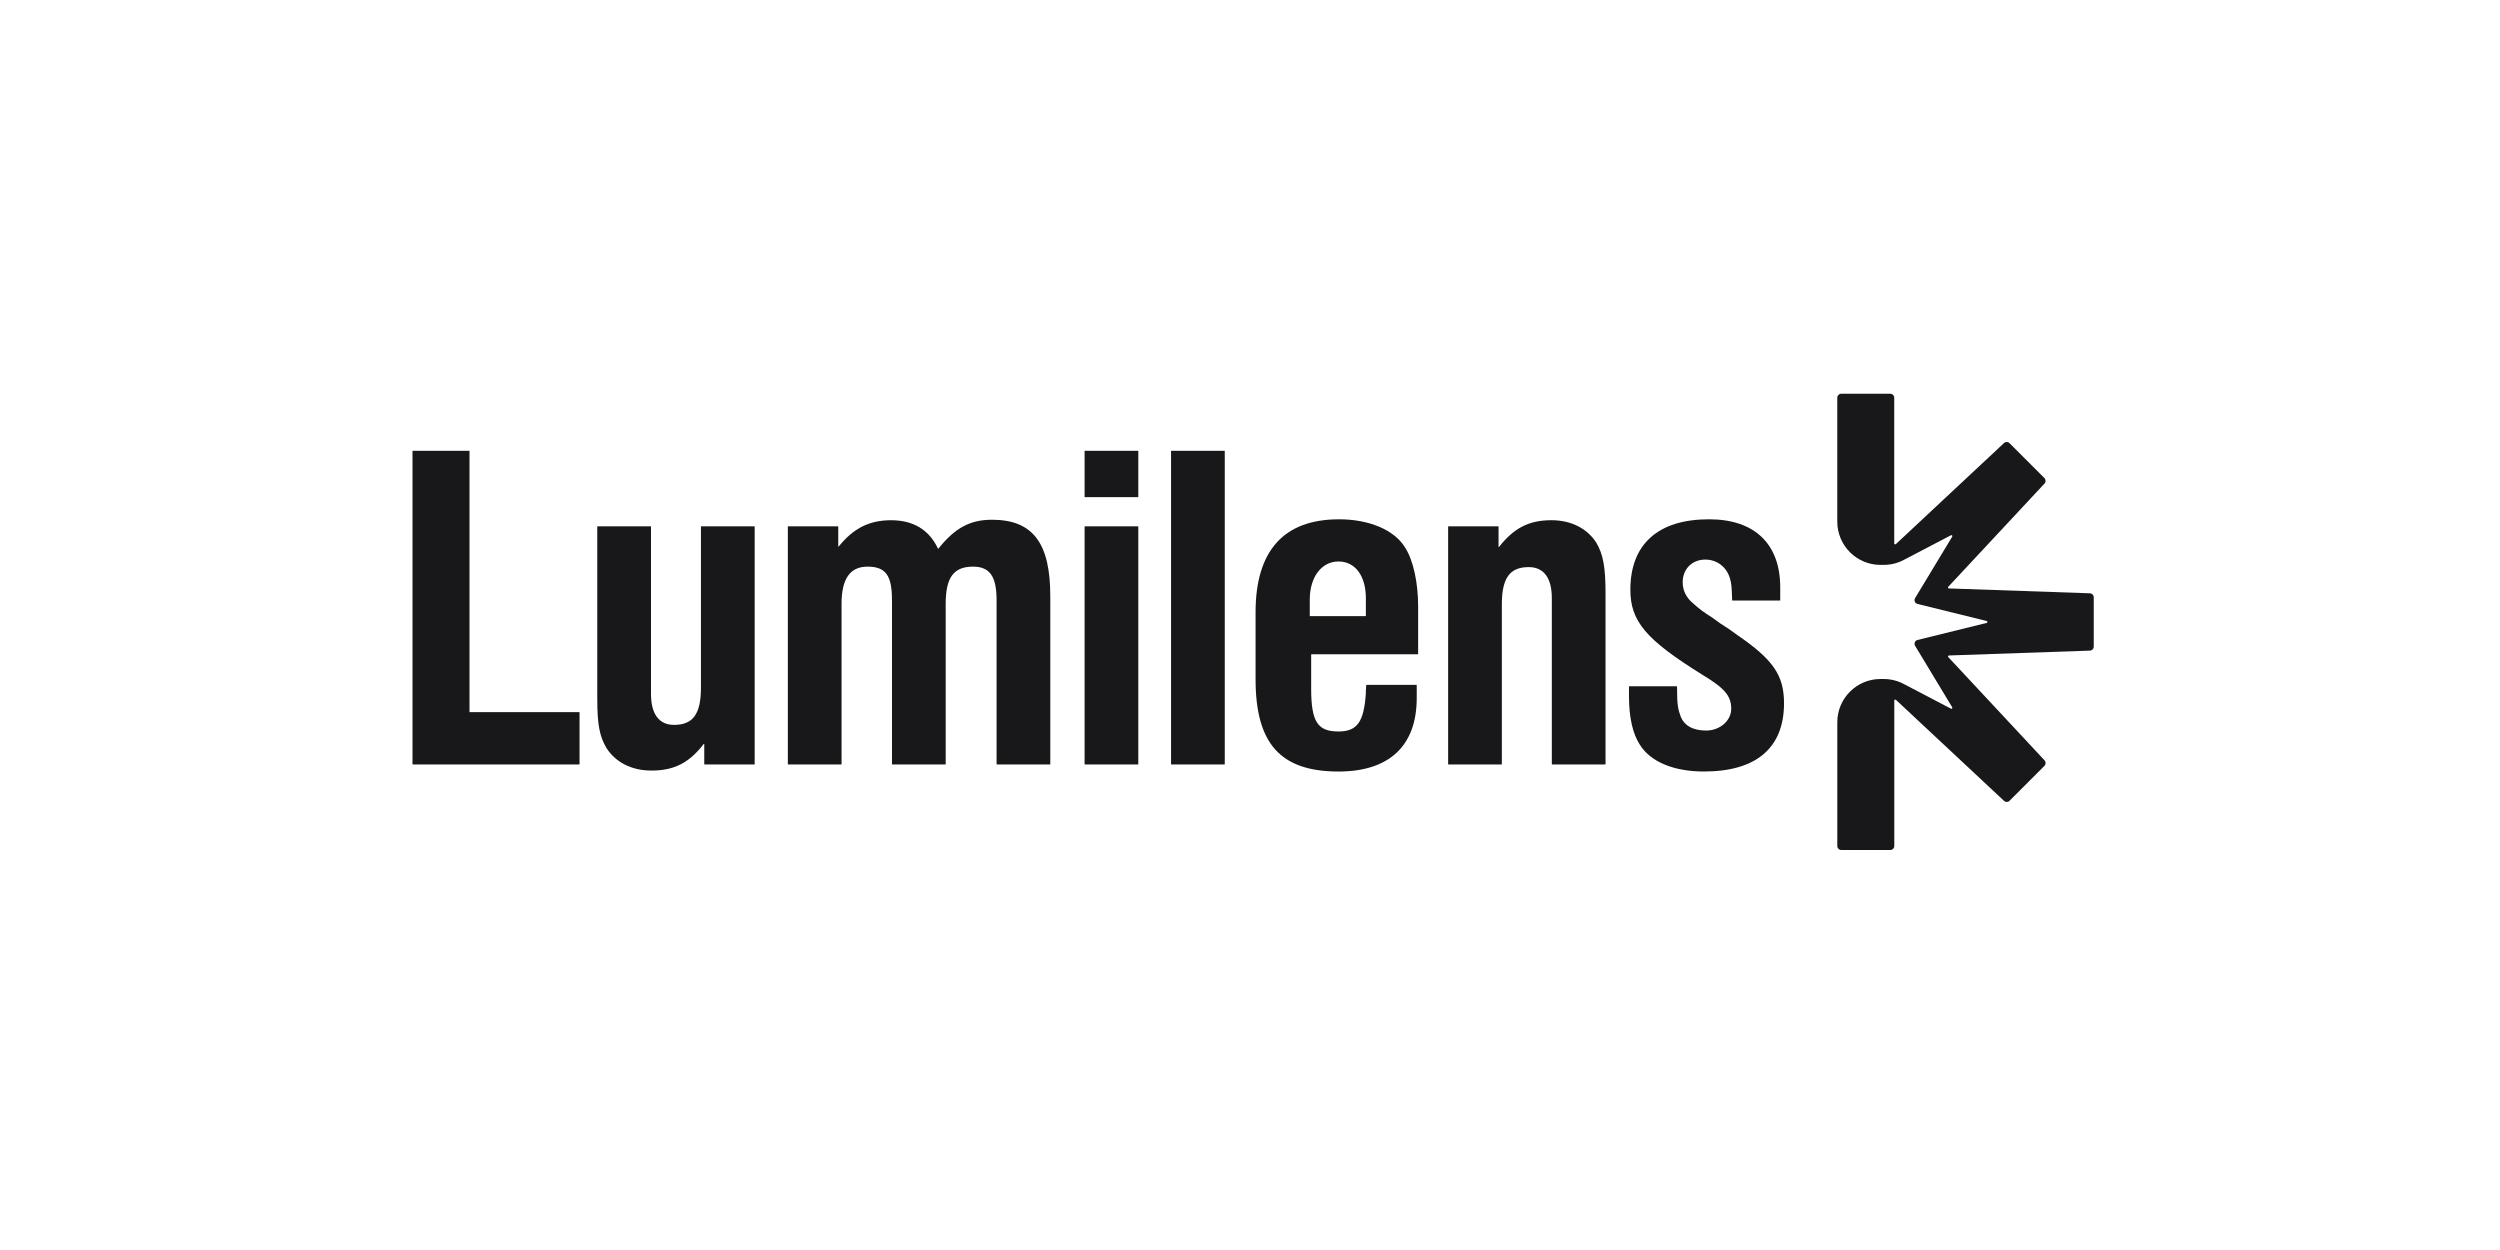 <svg width="400" height="200" viewBox="0 0 400 200" fill="none" xmlns="http://www.w3.org/2000/svg">
<path d="M302.454 63C302.801 63 303.08 63.283 303.077 63.63V86.935C303.077 87.073 303.241 87.145 303.345 87.051L320.645 70.885C320.896 70.653 321.281 70.662 321.519 70.901L327.107 76.494C327.349 76.734 327.354 77.121 327.124 77.369L311.723 93.886C311.632 93.983 311.696 94.145 311.834 94.15L334.389 94.929H334.394C334.73 94.942 335 95.219 335 95.558V103.468C335 103.808 334.73 104.089 334.394 104.1L311.838 104.876C311.705 104.879 311.639 105.041 311.73 105.141L327.13 121.658C327.361 121.905 327.352 122.293 327.112 122.532L321.525 128.127C321.285 128.369 320.899 128.373 320.651 128.142L303.349 111.976C303.25 111.881 303.086 111.954 303.086 112.091V135.37C303.086 135.718 302.804 136 302.457 136H294.597C294.249 136 293.968 135.718 293.968 135.37V115.564C293.968 111.739 297.066 108.64 300.885 108.64H301.386C302.503 108.64 303.604 108.912 304.59 109.428L312.149 113.387C312.288 113.459 312.438 113.303 312.355 113.165L306.417 103.332C306.196 102.968 306.392 102.497 306.804 102.395L317.873 99.666C318.032 99.628 318.032 99.403 317.873 99.362L306.804 96.632C306.392 96.53 306.196 96.058 306.417 95.695L312.355 85.862C312.438 85.724 312.288 85.569 312.149 85.642L304.59 89.595C303.6 90.115 302.5 90.384 301.383 90.384H300.882C297.06 90.384 293.965 87.282 293.965 83.46V63.63C293.965 63.283 294.248 63 294.594 63H302.454Z" fill="#18181B"/>
<path fill-rule="evenodd" clip-rule="evenodd" d="M214.234 83.086C218.984 83.086 223.129 84.744 224.864 87.684C226.147 89.719 226.901 93.302 226.901 96.995V104.639C226.901 104.66 226.88 104.68 226.859 104.68H209.827C209.806 104.68 209.787 104.699 209.787 104.72V110.181C209.787 115.53 210.844 117.037 214.161 117.037C217.179 117.037 218.234 115.458 218.535 110.936C218.535 110.567 218.534 110.195 218.604 109.614C218.607 109.595 218.625 109.578 218.646 109.578H226.637C226.66 109.579 226.676 109.597 226.677 109.619V111.689C226.677 119.299 222.303 123.444 214.161 123.444C204.889 123.444 200.891 118.997 200.891 108.674V97.975C200.891 88.179 205.341 83.089 214.237 83.089L214.234 83.086ZM214.164 89.837C211.45 89.837 209.563 92.322 209.563 95.94V98.538C209.563 98.559 209.583 98.578 209.604 98.578H218.495C218.516 98.578 218.534 98.559 218.535 98.538L218.538 98.539V95.716C218.538 92.098 216.802 89.838 214.164 89.837Z" fill="#18181B"/>
<path d="M273.449 83.086C280.763 83.086 284.836 87.048 284.836 93.98V96.05C284.836 96.071 284.817 96.09 284.794 96.09H277.185C277.164 96.09 277.145 96.071 277.145 96.05C277.072 94.047 277.07 93.447 276.772 92.472C276.245 90.739 274.736 89.533 272.85 89.533C270.739 89.533 269.23 91.04 269.23 93.151C269.23 94.432 269.759 95.563 270.817 96.467C271.721 97.296 272.699 98.049 273.831 98.728L275.187 99.708L276.692 100.688L278.052 101.667L278.055 101.665C283.633 105.509 285.444 107.994 285.444 112.516C285.444 119.673 280.993 123.441 272.626 123.441C267.875 123.441 264.104 121.936 262.372 119.148C261.24 117.417 260.637 114.779 260.637 111.387V109.846C260.637 109.824 260.656 109.805 260.677 109.804H268.285C268.309 109.805 268.325 109.824 268.325 109.846C268.325 112.898 268.479 113.425 268.927 114.701C269.534 116.133 270.889 116.887 273 116.887C275.183 116.887 276.995 115.305 276.995 113.421C276.995 111.313 275.937 110.107 272.319 107.921C263.348 102.344 260.86 99.404 260.859 94.357C260.859 87.124 265.231 83.086 273.449 83.086Z" fill="#18181B"/>
<path d="M104.119 84.214C104.14 84.215 104.159 84.233 104.159 84.254V111.006C104.159 114.246 105.439 115.981 107.851 115.981C110.87 115.981 112.151 114.249 112.151 110.029V84.257C112.151 84.236 112.169 84.217 112.191 84.217H120.707C120.729 84.217 120.747 84.236 120.747 84.257V122.269C120.747 122.291 120.729 122.31 120.707 122.31H112.721C112.7 122.31 112.681 122.291 112.681 122.269V119.039C112.681 119.002 112.632 118.985 112.608 119.014C110.295 122.034 107.892 123.29 104.236 123.29C100.992 123.29 98.507 121.932 97.074 119.746C95.941 117.862 95.564 115.981 95.564 111.836V84.254C95.564 84.233 95.583 84.215 95.604 84.214H104.119Z" fill="#18181B"/>
<path d="M75.082 72.125C75.103 72.125 75.121 72.144 75.122 72.165V113.902C75.122 113.923 75.14 113.943 75.162 113.943H92.686C92.708 113.943 92.727 113.962 92.727 113.984V122.271C92.727 122.293 92.708 122.311 92.686 122.311H66.04C66.019 122.311 66 122.293 66 122.271V72.165C66 72.144 66.019 72.125 66.04 72.125H75.082Z" fill="#18181B"/>
<path d="M195.922 72.125C195.943 72.125 195.962 72.144 195.962 72.165V122.271C195.962 122.292 195.943 122.311 195.922 122.311H187.408C187.386 122.311 187.368 122.292 187.368 122.271V72.165C187.368 72.144 187.386 72.125 187.408 72.125H195.922Z" fill="#18181B"/>
<path d="M158.7 83.157C165.333 83.157 168.047 86.969 168.047 95.408V122.269C168.047 122.291 168.028 122.31 168.007 122.31H159.494C159.472 122.31 159.454 122.291 159.454 122.269V96.01C159.454 92.169 158.323 90.662 155.684 90.662C152.594 90.662 151.31 92.393 151.31 96.613V122.269C151.31 122.291 151.292 122.31 151.27 122.31H142.757C142.736 122.31 142.716 122.291 142.716 122.269V96.01C142.715 92.094 141.737 90.662 138.797 90.662C136.005 90.662 134.649 92.619 134.649 96.613V122.269C134.649 122.291 134.63 122.309 134.609 122.31H126.095C126.073 122.309 126.054 122.291 126.054 122.269V84.256C126.054 84.234 126.073 84.215 126.095 84.214H134.081C134.102 84.214 134.122 84.234 134.122 84.256V87.415C134.122 87.453 134.171 87.47 134.195 87.44C136.511 84.565 139.047 83.236 142.566 83.236C146.084 83.236 148.639 84.722 150.075 87.772C150.089 87.798 150.126 87.803 150.145 87.779C152.768 84.503 155.176 83.16 158.7 83.16V83.157Z" fill="#18181B"/>
<path d="M182.088 84.214C182.11 84.214 182.128 84.233 182.128 84.254V122.269C182.128 122.291 182.11 122.31 182.088 122.31H173.575C173.554 122.31 173.536 122.291 173.535 122.269V84.254C173.535 84.233 173.554 84.214 173.575 84.214H182.088Z" fill="#18181B"/>
<path d="M248.216 83.234C251.457 83.234 253.942 84.591 255.377 86.776C256.509 88.661 256.885 90.737 256.885 94.882V122.268C256.885 122.289 256.866 122.309 256.845 122.31H248.33C248.306 122.309 248.292 122.289 248.292 122.268V95.711C248.292 92.47 247.007 90.736 244.595 90.736C241.58 90.736 240.295 92.468 240.295 96.689V122.268C240.295 122.289 240.278 122.309 240.257 122.31H231.742C231.718 122.309 231.702 122.289 231.702 122.268V84.254C231.702 84.233 231.718 84.215 231.742 84.214H239.73C239.754 84.215 239.768 84.233 239.768 84.254V87.488C239.769 87.525 239.817 87.541 239.841 87.512C242.154 84.561 244.557 83.234 248.212 83.234H248.216Z" fill="#18181B"/>
<path d="M182.088 72.125C182.11 72.125 182.128 72.144 182.128 72.165V79.503C182.128 79.525 182.11 79.543 182.088 79.543H173.575C173.554 79.543 173.535 79.525 173.535 79.503V72.165C173.535 72.144 173.554 72.125 173.575 72.125H182.088Z" fill="#18181B"/>
</svg>
